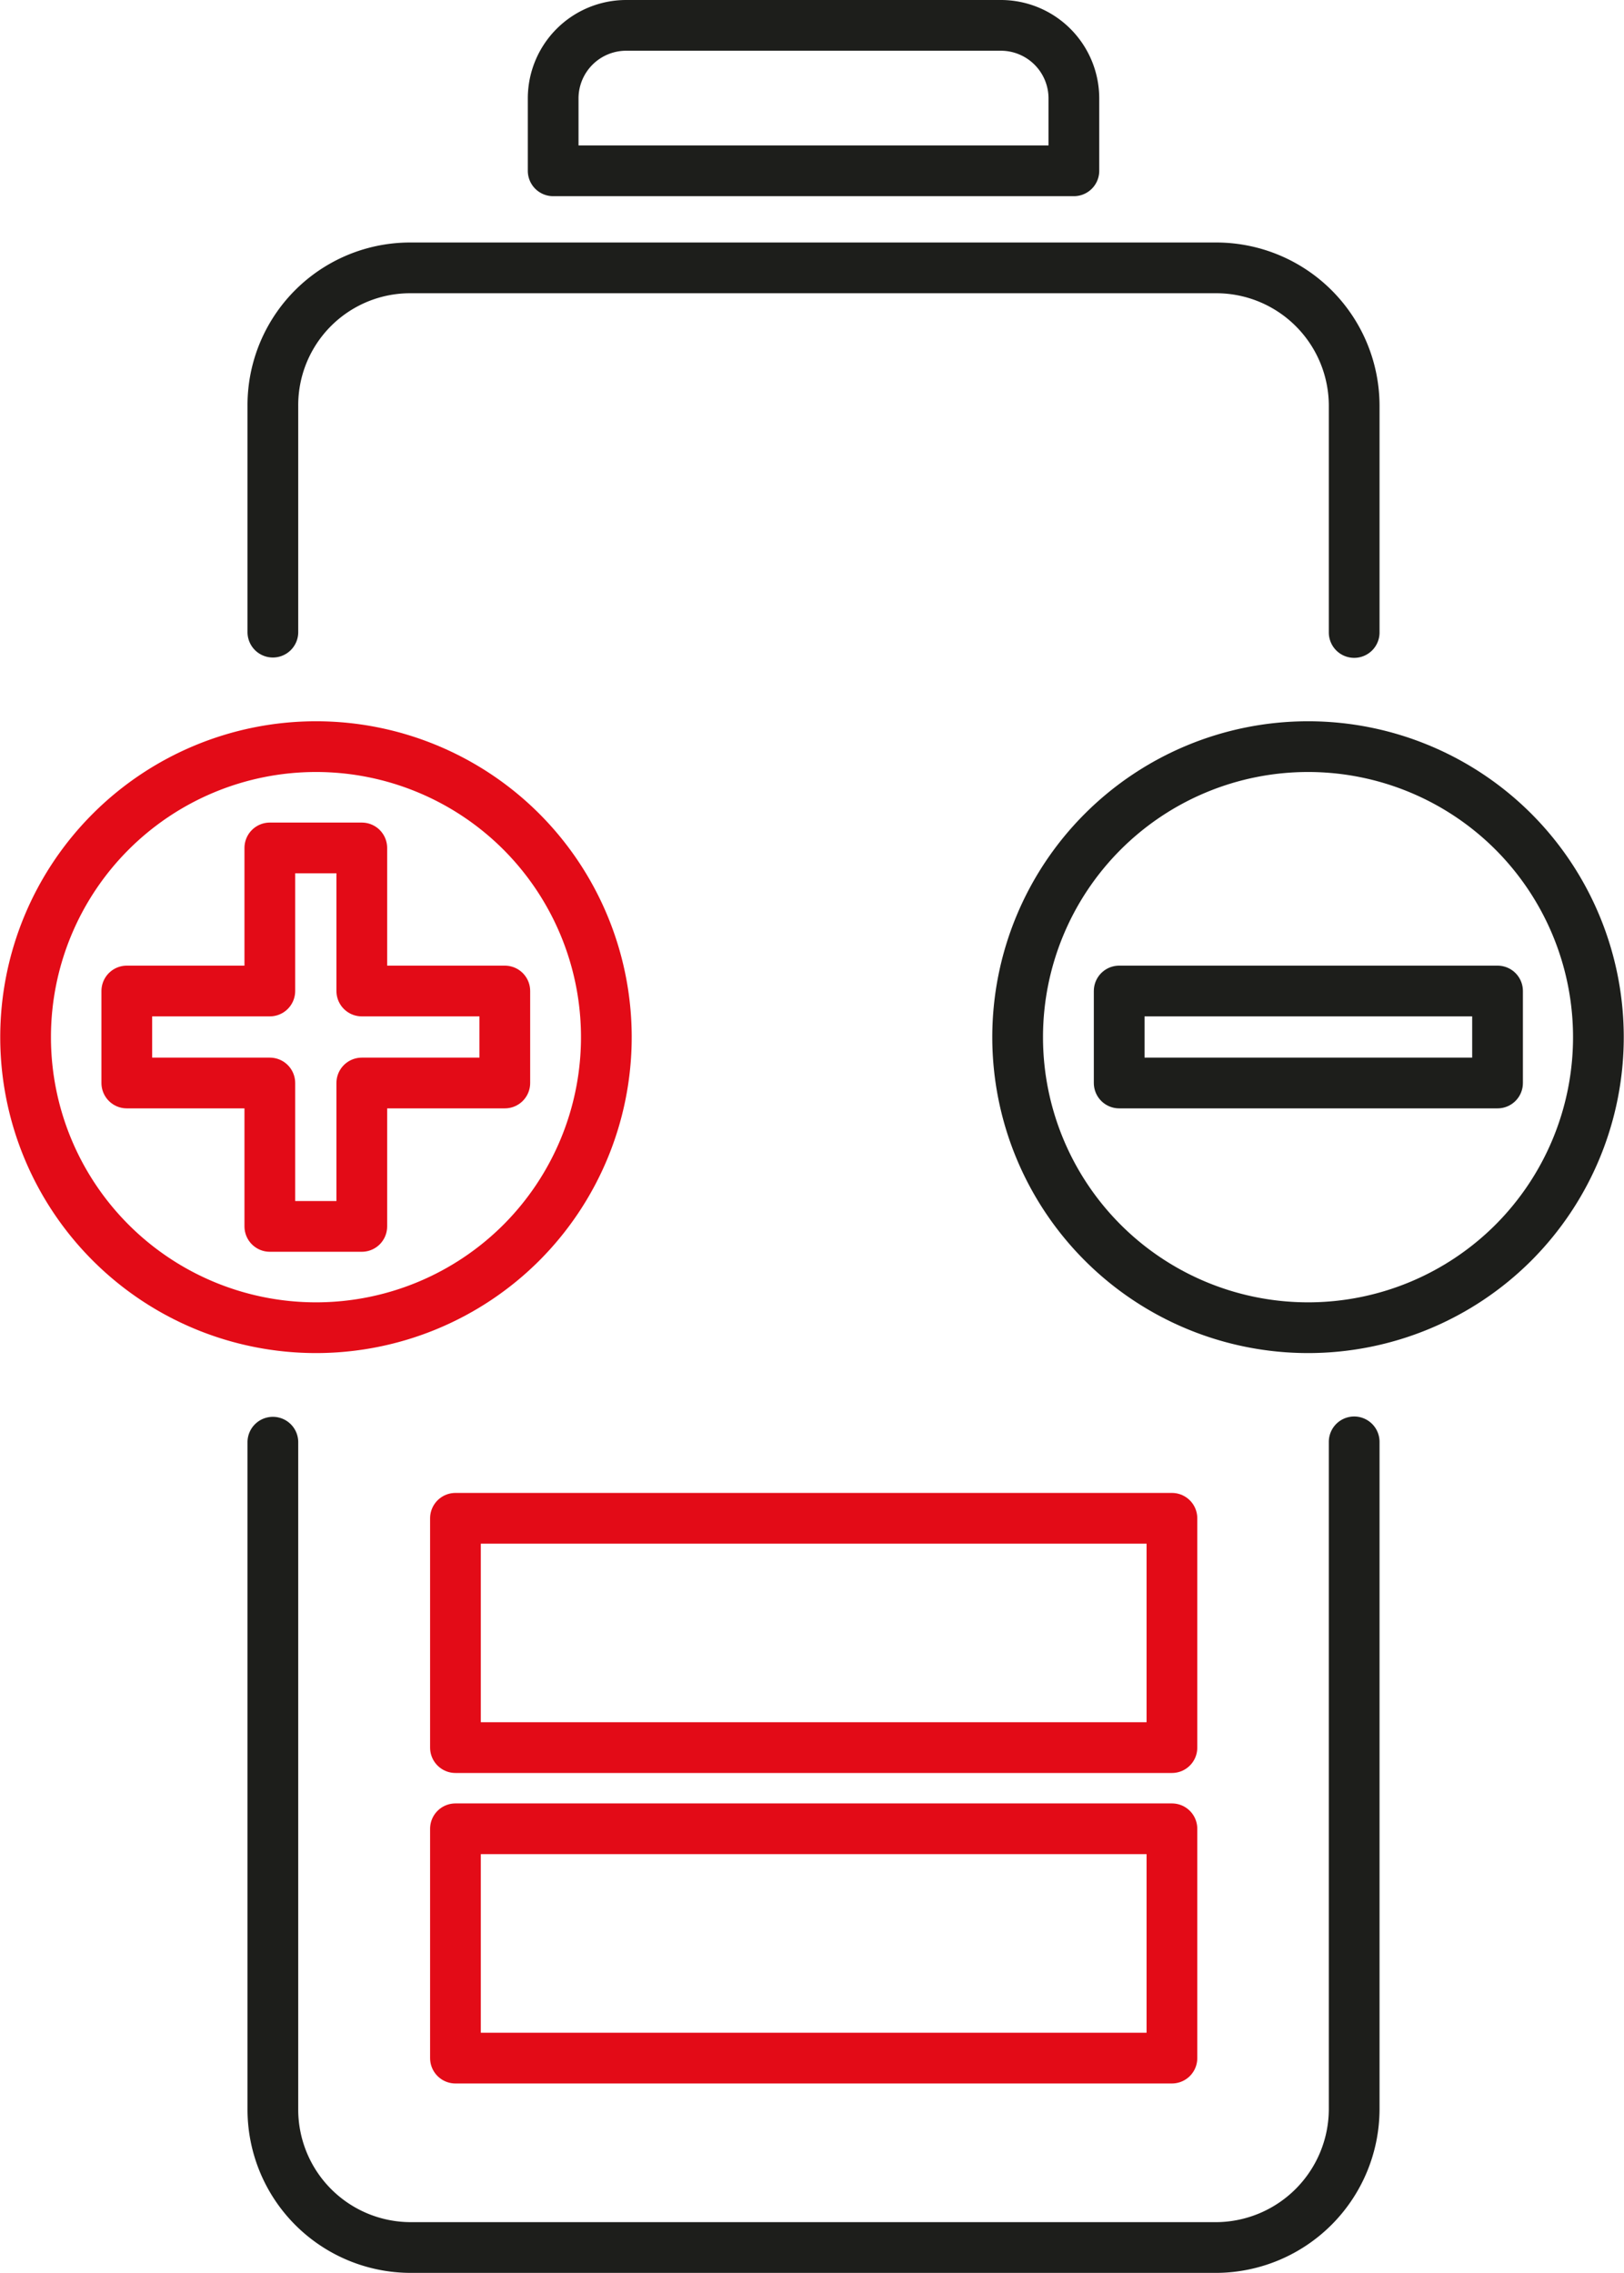 <?xml version="1.0" encoding="UTF-8"?>
<svg xmlns="http://www.w3.org/2000/svg" viewBox="0 0 48.03 67.2">
  <defs>
    <style>.cls-1,.cls-2{fill:none;stroke-linecap:round;stroke-linejoin:round;stroke-width:1.5px;}.cls-1{stroke:#e30b17;}.cls-2{stroke:#1d1e1b;}</style>
  </defs>
  <g id="Warstwa_2" data-name="Warstwa 2">
    <g id="Warstwa_1-2" data-name="Warstwa 1">
      <rect class="cls-1" x="13.47" y="44.89" width="21.19" height="6.78"></rect>
      <rect class="cls-1" x="13.47" y="54.07" width="21.19" height="6.78"></rect>
      <rect class="cls-2" x="33.1" y="29.3" width="11.19" height="2.72"></rect>
      <path class="cls-2" d="M44.76,24.59a8.59,8.59,0,1,0,0,12.15A8.6,8.6,0,0,0,44.76,24.59Z"></path>
      <polygon class="cls-1" points="10.7 25.07 10.7 29.3 14.93 29.3 14.93 32.02 10.7 32.02 10.7 36.26 7.98 36.26 7.98 32.02 3.75 32.02 3.75 29.3 7.98 29.3 7.98 25.07 10.7 25.07"></polygon>
      <path class="cls-1" d="M15.42,24.59a8.59,8.59,0,1,0,0,12.15A8.6,8.6,0,0,0,15.42,24.59Z"></path>
      <path class="cls-2" d="M18.51.75h11.1A2.16,2.16,0,0,1,31.76,2.9V5.05H16.36V2.9A2.16,2.16,0,0,1,18.51.75Z"></path>
      <path class="cls-2" d="M40.05,42.63V62.37A4.1,4.1,0,0,1,36,66.45H12.15a4.08,4.08,0,0,1-4.08-4.08V42.64"></path>
      <path class="cls-2" d="M8.07,18.69V12a4.06,4.06,0,0,1,4.08-4.08H36A4.08,4.08,0,0,1,40.05,12V18.7"></path>
    </g>
  </g>
</svg>

